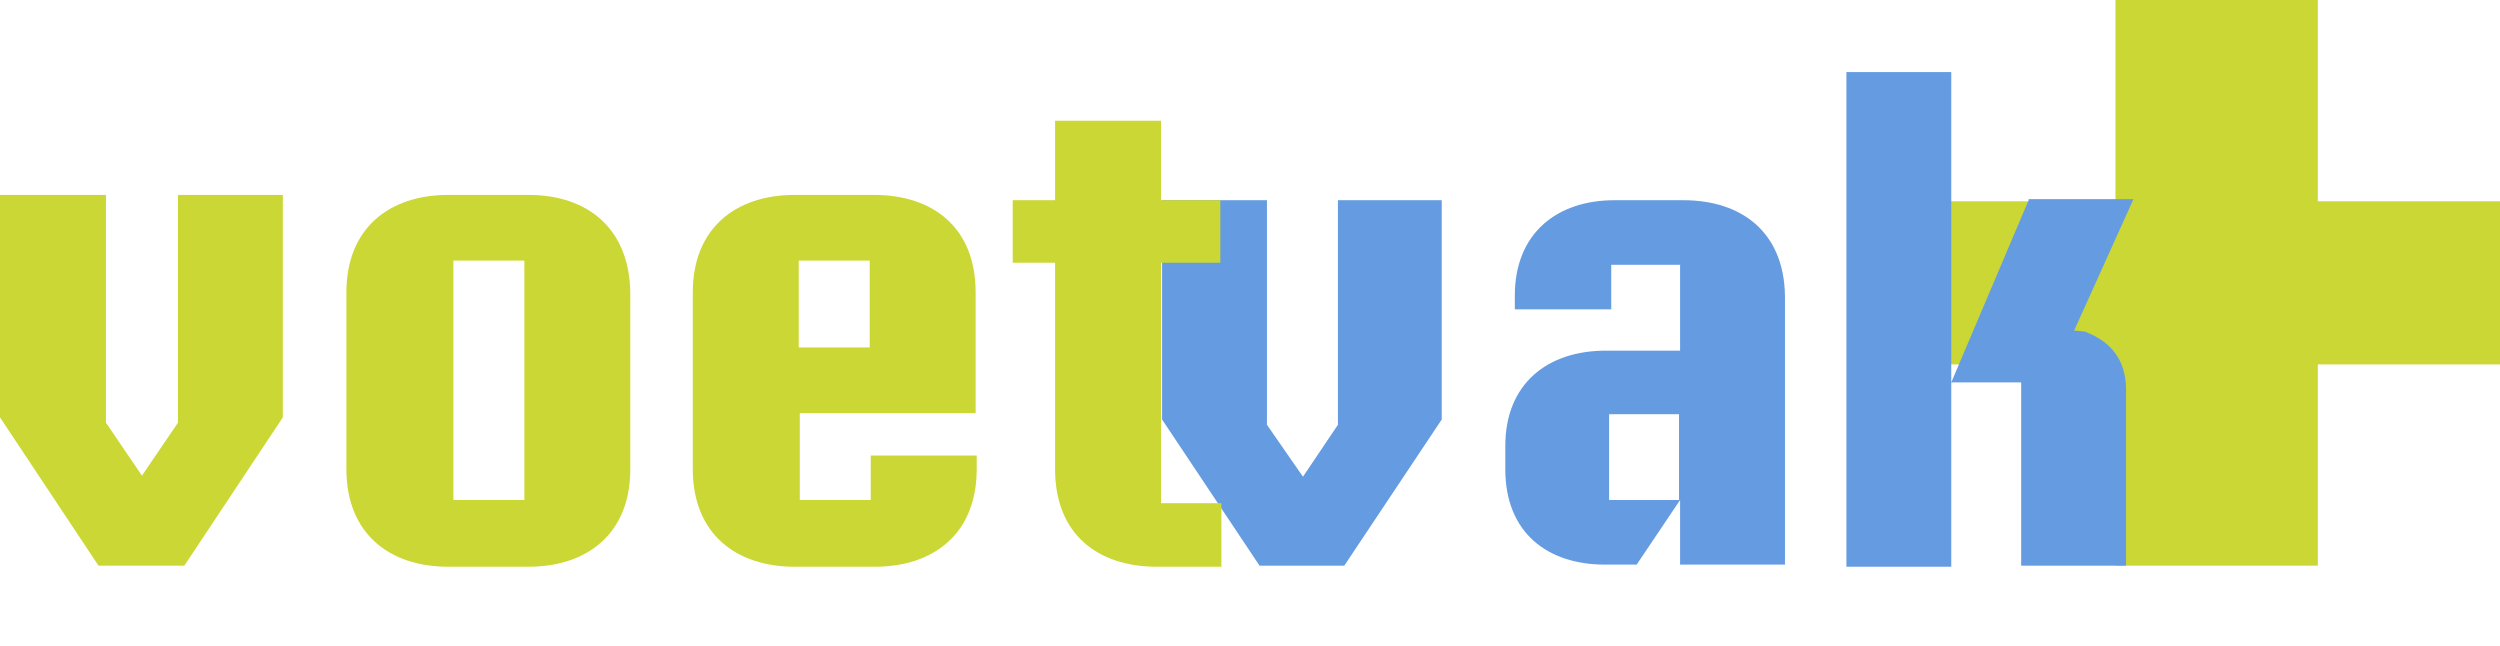 <?xml version="1.0" encoding="utf-8"?>
<!-- Generator: Adobe Illustrator 22.1.0, SVG Export Plug-In . SVG Version: 6.00 Build 0)  -->
<svg version="1.1" id="Laag_1" xmlns="http://www.w3.org/2000/svg" xmlns:xlink="http://www.w3.org/1999/xlink" x="0px" y="0px"
	 viewBox="0 0 236 61" style="enable-background:new 0 0 236 61;" xml:space="preserve">
<style type="text/css">
	.st0{fill:#CBD734;}
	.st1{fill:#659CE1;}
</style>
<title>Logo</title>
<desc>Created with Sketch.</desc>
<polygon id="Fill-1" class="st0" points="199.7,0 199.7,19 182.5,19 182.5,34.4 199.7,34.4 199.7,53.4 218.8,53.4 218.8,34.4 
	236,34.4 236,19 218.8,19 218.8,0 "/>
<path class="st1" d="M191.5,18.9l-7.3,17.2V6.8h-9.9v46.7h9.9V36.1h6.6v17.3h9.9V36.8c0-2.9-1.5-4.6-3.9-5.5l-1-0.1l5.6-12.4H191.5z
	"/>
<path class="st1" d="M158.9,18.9h-6.5c-5.4,0-9.4,3.1-9.4,9v1.3h9.1V25h6.5v8.1h-7c-5.5,0-9.5,3.1-9.5,9v2.2c0,6,4,9,9.4,9h3
	l4.1-6.1v6.1h9.9V27.9C168.4,21.9,164.4,18.9,158.9,18.9z M158.5,47.2h-6.6v-8.1h6.6V47.2z"/>
<polygon class="st1" points="136.1,18.9 126.3,18.9 126.3,40.1 123,45 119.6,40.1 119.6,18.9 109.7,18.9 109.7,39.6 118.9,53.4 
	126.9,53.4 136.1,39.6 "/>
<path class="st0" d="M115.2,47.5h-5.6V24.8h5.6v-5.9h-5.6v-7.5h-10v7.5h-4v5.9h4v19.5c0,6.1,4,9.2,9.6,9.2h6.1V47.5z"/>
<path class="st0" d="M92.1,39V27.6c0-6.1-4-9.2-9.6-9.2H75c-5.5,0-9.6,3.1-9.6,9.2v16.7c0,6.1,4.1,9.2,9.6,9.2h7.6
	c5.5,0,9.6-3.1,9.6-9.2v-1.3h-10v4.2h-6.7V39H92.1z M75.4,24.6h6.7v8.2h-6.7V24.6z"/>
<path class="st0" d="M49.9,18.4h-7.6c-5.5,0-9.6,3.1-9.6,9.2v16.7c0,6.1,4.1,9.2,9.6,9.2h7.6c5.5,0,9.6-3.1,9.6-9.2V27.6
	C59.4,21.5,55.4,18.4,49.9,18.4z M49.5,47.2h-6.7V24.6h6.7V47.2z"/>
<polygon class="st0" points="26.7,18.4 16.8,18.4 16.8,39.9 13.4,44.9 10,39.9 10,18.4 0,18.4 0,39.4 9.3,53.4 17.4,53.4 26.7,39.4 
	"/>
</svg>
